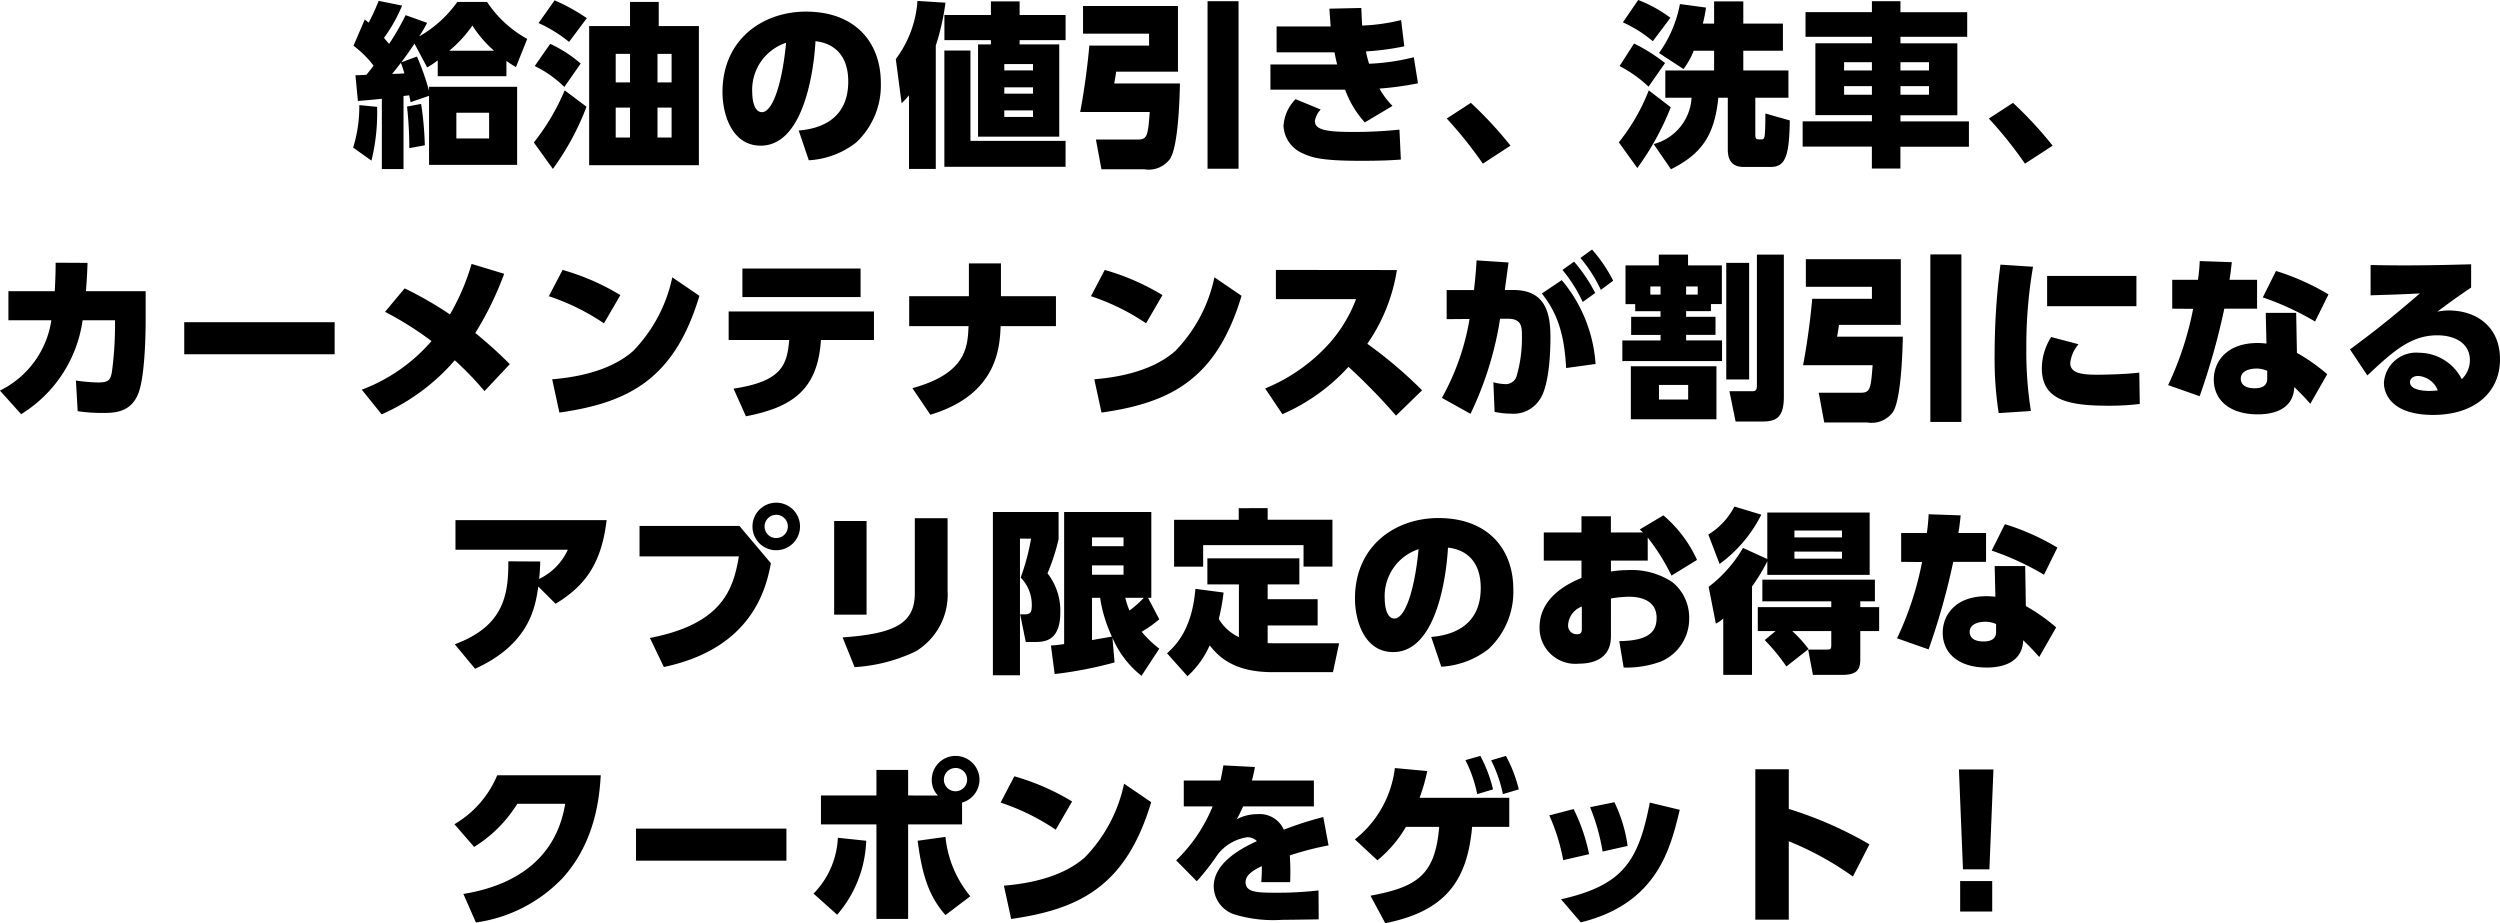 <svg xmlns="http://www.w3.org/2000/svg" width="227.104" height="83.864" viewBox="0 0 227.104 83.864"><path d="M-77.008-12.432a22.78,22.78,0,0,1-1.5,2.608c-.208-.224-.272-.32-.464-.544A14.262,14.262,0,0,0-77.328-13.3l-2.128-.432a18.577,18.577,0,0,1-.912,1.984c-.1-.08-.144-.128-.352-.288l-1.024,2.384A9.134,9.134,0,0,1-79.92-7.84c-.3.4-.368.48-.656.832-.688.032-.752.032-.992.032l.224,2.336c.192,0,1.84-.16,2.176-.192V1.552H-77.2v-6.64c.144-.016.4-.048.512-.064.032.112.112.528.128.624l1.68-.576V1.168h8V-5.92h-8v.368a22.555,22.555,0,0,0-1.1-3.12l-1.424.528c.5-.672.624-.832,1.2-1.7l1.152,2.16a7.66,7.66,0,0,0,.96-.64v1.44h6.24V-8.272c.288.208.464.32.864.56l1.024-2.56a10.454,10.454,0,0,1-3.648-3.36h-2.7A10.816,10.816,0,0,1-75.776-10.5a12.554,12.554,0,0,0,.72-1.232ZM-77.44-8.1a9.514,9.514,0,0,1,.32.96c-.512.032-.608.032-1.12.048C-78.048-7.328-77.984-7.392-77.44-8.1Zm4.4-1.1a11.574,11.574,0,0,0,2.1-2.288A10.425,10.425,0,0,0-68.976-9.2Zm3.616,7.968H-72.4V-3.568h2.976ZM-80.112.784A18.237,18.237,0,0,0-79.6-4.1l-1.616-.16A12.57,12.57,0,0,1-81.776-.4Zm4.848-1.392a30.085,30.085,0,0,0-.336-3.76l-1.28.24a35.483,35.483,0,0,1,.208,3.776ZM-54.016-11.44v-2.192h-2.608v2.192h-3.712V1.2h9.968V-11.44Zm-2.608,5.12h-1.3V-8.912h1.3Zm0,5.008h-1.3v-2.72h1.3Zm3.776-5.008h-1.28V-8.912h1.28Zm0,5.008h-1.28v-2.72h1.28Zm-7.7-10.848a17.182,17.182,0,0,0-2.928-1.616l-1.456,2.064A12.464,12.464,0,0,1-62.16-10Zm-.56,4.128a11.48,11.48,0,0,0-2.768-1.792L-65.28-7.808a10.035,10.035,0,0,1,2.688,1.9ZM-62.56-5.6a20.187,20.187,0,0,1-2.8,4.736l1.728,2.4a24.1,24.1,0,0,0,3.056-5.648ZM-40.384.752A7.677,7.677,0,0,0-36.1-.848,7.1,7.1,0,0,0-33.84-6.272c0-3.7-2.336-6.48-6.8-6.48-3.936,0-7.584,2.528-7.584,7.312,0,2,.848,4.864,3.472,4.864,4.544,0,4.96-9.168,4.976-9.488C-38.384-9.92-36.8-9.056-36.8-6.4c0,3.408-2.512,4.288-4.5,4.448ZM-42.448-9.92c-.336,3.616-1.2,6.3-2.192,6.3-.8,0-.88-1.392-.88-1.76A4.492,4.492,0,0,1-42.448-9.92Zm18.608-3.76v1.232h-4.224v2.288h4.224v.384h-1.168v8.384h7.376V-9.776h-3.6v-.384h4.176v-2.288h-4.176V-13.68ZM-20.016-5.3h-2.608v-.576h2.608Zm0-2.112h-2.608v-.576h2.608Zm0,4.224h-2.608v-.592h2.608Zm2.96,2.176H-25.7V-9.216h-2.368V1.344h11.008ZM-28.848-9.664a21.646,21.646,0,0,0,.88-3.9l-2.544-.16a9.916,9.916,0,0,1-1.968,5.28l.528,4.016a9,9,0,0,0,.672-.72V1.536h2.432Zm13.376-1.088h6v1.088H-14.9c-.1,1.232-.4,3.808-.832,6.032h6.32c-.16,2.144-.224,2.5-1.072,2.5H-14.3l.5,2.7H-9.92A2.4,2.4,0,0,0-7.568.624c.784-1.2.88-5.9.9-6.848H-12.64c.064-.352.1-.5.176-1.072h5.616v-5.968h-8.624ZM-4.16,1.52h2.816V-13.7H-4.16ZM14.576-8.608a20.063,20.063,0,0,1-4.064.592c-.16-.528-.208-.768-.288-1.12A24.271,24.271,0,0,0,13.712-9.6l-.288-2.384a17.753,17.753,0,0,1-3.536.5c-.032-.48-.048-.784-.08-1.6l-2.9.064c.032.5.048.7.112,1.616H2.112v2.352H7.376c.064.368.144.752.24,1.1H1.552v2.288H8.336a8.937,8.937,0,0,0,1.792,2.976l2.512-1.5A7.51,7.51,0,0,1,11.456-5.76a29.467,29.467,0,0,0,3.5-.48ZM3.84-4.8a3.734,3.734,0,0,0-1.1,2.448A2.87,2.87,0,0,0,4.5.128C5.264.48,6.112.8,9.7.8c2.208,0,2.976-.064,3.7-.112l-.128-2.72a39.483,39.483,0,0,1-4.336.208c-2.416,0-3.344-.224-3.344-.992a1.891,1.891,0,0,1,.528-1.04ZM23.36-.576a34.905,34.905,0,0,0-3.6-3.888L17.568-3.04a36.93,36.93,0,0,1,3.28,4.1ZM41.856-9.2v1.792H37.424v2.48h2.384A4.626,4.626,0,0,1,36.368-.72l1.568,2.288C40.8.144,41.9-1.6,42.24-4.928H43.1v4.7c0,1.152.544,1.584,1.44,1.584h2.48c1.344,0,1.664-1.072,1.712-4.224L46.512-3.5c0,.208,0,1.456-.048,1.888-.032.3-.08.464-.256.464h-.32c-.288,0-.288-.224-.288-.464V-4.928h3.008v-2.48h-4.1V-9.2h3.6v-2.464h-3.6V-13.68H41.856v2.016H40.832a11.978,11.978,0,0,0,.288-1.456l-2.368-.32a11.149,11.149,0,0,1-1.9,4.448l2.224,1.456A6.838,6.838,0,0,0,40-9.2Zm-8.288-2.576a11.382,11.382,0,0,1,2.72,1.712l1.6-2.128a12.135,12.135,0,0,0-2.928-1.616Zm-.3,3.968A11.636,11.636,0,0,1,35.9-5.936l1.5-2.144a15.846,15.846,0,0,0-2.816-1.776ZM35.92-5.6A17.733,17.733,0,0,1,33.2-.88l1.68,2.336a24.761,24.761,0,0,0,3.04-5.52Zm22.864-8.1H56.192v.992H50.16v2.24h6.032v.592H51.056v6.528h5.136v.56H49.9v2.3h6.288V1.5h2.592V-.48h6.224v-2.3H58.784v-.56h5.168V-9.872H58.784v-.592h6.064V-12.7H58.784ZM56.192-8.16v.752H53.664V-8.16Zm5.184,0v.752H58.784V-8.16ZM56.192-5.984V-5.2H53.664v-.784Zm5.184,0V-5.2H58.784v-.784ZM72.608-.576a34.905,34.905,0,0,0-3.6-3.888L66.816-3.04a36.93,36.93,0,0,1,3.28,4.1ZM-111.936,23.816a11.963,11.963,0,0,0,5.584-8.528h2.944v.688a31.679,31.679,0,0,1-.288,4.048c-.144.72-.32.912-1.264.912a15.205,15.205,0,0,1-2-.176l.16,2.784a14.559,14.559,0,0,0,2.288.16c.992,0,2.5-.016,3.2-1.712.592-1.44.688-5.056.688-6.816V12.648h-5.424c.08-1.12.112-1.552.144-2.576l-2.9-.016c0,.848-.016,1.408-.08,2.592h-4.208v2.64h3.9a8.493,8.493,0,0,1-4.672,6.384Zm14.816-8.352v2.912h13.664V15.464Zm18.24-.944a29.474,29.474,0,0,1,4.224,2.656,15.653,15.653,0,0,1-6.336,4.416l1.808,2.24a18.79,18.79,0,0,0,6.64-4.912,28.821,28.821,0,0,1,2.7,2.8l2.3-2.448a40.161,40.161,0,0,0-3.136-2.832,29.429,29.429,0,0,0,2.624-5.376l-2.96-.9a20.489,20.489,0,0,1-1.968,4.592,32.816,32.816,0,0,0-4.112-2.368ZM-57.5,13a21.393,21.393,0,0,0-5.248-2.288L-64,13.1a20.288,20.288,0,0,1,5.008,2.464ZM-63.04,23.672c6.336-.9,10.464-3.072,12.72-10.608l-2.464-1.68a13.606,13.606,0,0,1-3.552,6.688c-2.4,2.128-6.128,2.464-7.36,2.576Zm16.944.336c4.24-.816,6.528-2.432,6.816-6.928h4.816V14.488h-13.2V17.08h5.5c-.192,2.288-.688,3.76-5.056,4.416Zm-.32-13.424v2.592H-35.68V10.584ZM-22.928,13.1V10.12H-25.84V13.1h-5.424v2.72h5.392c-.08,1.856-.176,4.288-5.1,5.632l1.632,2.416c6.112-1.84,6.3-6.144,6.384-8.048h5.024V13.1ZM-8.256,13A21.393,21.393,0,0,0-13.5,10.712L-14.752,13.1A20.288,20.288,0,0,1-9.744,15.56Zm-5.536,10.672c6.336-.9,10.464-3.072,12.72-10.608l-2.464-1.68a13.606,13.606,0,0,1-3.552,6.688c-2.4,2.128-6.128,2.464-7.36,2.576Zm15.84-12.96v2.656h7.28a12.86,12.86,0,0,1-2.88,4.5A16.008,16.008,0,0,1,1.072,21.48L2.64,23.816a17.55,17.55,0,0,0,6-4.3,54.156,54.156,0,0,1,4.32,4.432l2.368-2.3a39.339,39.339,0,0,0-4.976-4.224,16.075,16.075,0,0,0,2.688-6.7Zm17.68,13.072a30.892,30.892,0,0,0,2.688-8.64h.672c1.312,0,1.312.736,1.312,1.648a12.3,12.3,0,0,1-.5,3.616,1.024,1.024,0,0,1-1.088.672,4.551,4.551,0,0,1-1.008-.16l.112,2.688a7.151,7.151,0,0,0,1.488.16,2.822,2.822,0,0,0,2.576-1.232c1.024-1.36,1.008-5.28,1.008-5.7,0-2.24-.464-4.3-3.376-4.3h-.768l.336-2.5-2.9-.192c-.064,1.008-.1,1.5-.24,2.7h-2.48v2.64l2.08-.016a22.076,22.076,0,0,1-2.512,7.168ZM28.08,10.712a13.436,13.436,0,0,1,1.84,2.912l1.136-.816a14.371,14.371,0,0,0-1.92-2.848Zm3.008,8.544a13.185,13.185,0,0,0-3.072-7.616l-1.808,1.216c1.584,1.984,2.048,4.032,2.208,6.768ZM29.712,9.624a13,13,0,0,1,1.856,2.9l1.12-.832a13.466,13.466,0,0,0-1.92-2.832Zm11.856,4.192h.992V10.3H39.488V9.32H36.832V10.3H33.808v3.52h.88v.64h2.3v.512H34.32v1.648h2.672v.5H33.52v1.872h9.056V17.112H39.312v-.5h2.672V14.968H39.312v-.512h2.256Zm-2.256-.864v-.736h1.056v.736Zm-2.32,0h-.928v-.736h.928Zm-2.7,6.512V24.28h7.776V19.464ZM39.5,22.488H36.848V21.16H39.5ZM42.96,10.072V20.664h2.08V10.072Zm5.232-.752H45.744v11.9c0,.48-.176.512-.48.512H43.248l.56,2.752H46.16c1.248,0,2.032-.256,2.032-2.24Zm2,2.928h6v1.088H50.768c-.1,1.232-.4,3.808-.832,6.032h6.32c-.16,2.144-.224,2.5-1.072,2.5H51.36l.5,2.7h3.888a2.4,2.4,0,0,0,2.352-.944c.784-1.2.88-5.9.9-6.848H53.024c.064-.352.1-.5.176-1.072h5.616V9.736H50.192ZM61.5,24.52H64.32V9.3H61.5Zm6.368-14.288a63.3,63.3,0,0,0-.528,8.112,32.267,32.267,0,0,0,.368,5.376l2.928-.192a34.1,34.1,0,0,1-.416-5.712,42.212,42.212,0,0,1,.608-7.392Zm4.24,1.024v2.752h8.112V11.256Zm.368,5.552a5.335,5.335,0,0,0-.848,2.848c0,2.912,2.464,3.392,6.064,3.392a22.8,22.8,0,0,0,2.832-.16L80.48,20.04c-1.28.16-3.328.192-3.84.192-1.392,0-2.432-.144-2.432-1.056a3.114,3.114,0,0,1,.752-1.712Zm22.256-2.192H91.968l.064,2.784c-.192-.016-.448-.048-.8-.048-2.864,0-3.984,1.744-3.984,3.312,0,1.92,1.5,3.168,4,3.168.864,0,3.216-.144,3.312-2.48.576.56.992.992,1.456,1.52l1.536-2.688A16.854,16.854,0,0,0,94.8,18.248ZM92.1,20.6c0,.7-.576.864-1.136.864-1.136,0-1.264-.592-1.264-.864,0-.928,1.3-.928,1.424-.928a2.4,2.4,0,0,1,.976.208Zm-3.424-8.992c.08-.464.112-.736.208-1.6l-2.912-.1a16.757,16.757,0,0,1-.16,1.7H83.472v2.624l1.9.016A29.117,29.117,0,0,1,83.1,21.176l2.864,1.008a62.936,62.936,0,0,0,2.24-7.952h2.976V11.608Zm8.992,1.328A21.665,21.665,0,0,0,92.9,10.808l-1.2,2.4A25.456,25.456,0,0,1,96.448,15.4Zm12.96-2.736c-1.264.032-3.344.1-6.048.1-1.344,0-2.192-.016-3.088-.032v2.752c1.36-.048,2.864-.08,4.48-.176-2.992,2.592-4.816,3.952-6.352,5.088L101.2,20.3c2.464-2.336,4.032-3.648,6.368-3.648,1.5,0,2.944.672,2.944,2.256a2.392,2.392,0,0,1-.736,1.728,4.386,4.386,0,0,0-3.888-2.4,2.93,2.93,0,0,0-3.184,2.736c0,1.072.784,2.912,4.464,2.912,3.76,0,6.08-2.032,6.08-5.056,0-3.056-2.256-4.432-4.64-4.432a4.852,4.852,0,0,0-1.056.112c1.552-1.168,2.288-1.664,3.072-2.192ZM107.6,21.656a6.825,6.825,0,0,1-.768.048c-.352,0-1.76-.032-1.76-.8,0-.24.192-.56.768-.56A2.074,2.074,0,0,1,107.6,21.656ZM-70.7,46.944c4.96-2.256,5.472-5.6,5.744-7.472l1.568,1.568c2.512-1.536,4.144-3.424,4.64-7.6H-72.48v2.688h10.208a5.438,5.438,0,0,1-2.608,2.656c.048-.48.08-.784.1-1.584l-2.9-.016c.032,3.264-.56,5.936-4.864,7.536Zm27.36-15.088a2.161,2.161,0,0,0-2.16,2.16,2.151,2.151,0,0,0,2.16,2.16,2.161,2.161,0,0,0,2.16-2.16A2.161,2.161,0,0,0-43.344,31.856Zm0,1.1a1.065,1.065,0,0,1,1.056,1.056,1.055,1.055,0,0,1-1.056,1.056A1.045,1.045,0,0,1-44.4,34.016,1.055,1.055,0,0,1-43.344,32.96ZM-55.76,33.968v2.768h9.024c-.5,2.992-1.5,6.144-8.08,7.408l1.264,2.64c8.208-1.728,9.328-7.392,9.728-9.424l-2.864-3.392Zm20.624-.448H-38.08v8.512h2.944Zm7.36-.256h-2.976V40.08c0,2.752-1.824,3.68-6.56,4.016l1.088,2.7a14.977,14.977,0,0,0,5.536-1.424,6.015,6.015,0,0,0,2.912-5.52Zm9.728,14.16a36.257,36.257,0,0,0,5.44-1.056l-.192-2.24a8.777,8.777,0,0,0,2.64,3.456l1.616-2.464a10.15,10.15,0,0,1-1.6-1.536,11.151,11.151,0,0,0,1.6-1.136L-9.568,40.5h.3V32.7h-7.92v12a11.341,11.341,0,0,1-1.2.128Zm6.256-9.872V38.4h-2.864v-.848ZM-13.92,40.5a12.722,12.722,0,0,0,1.072,3.52c-.144.032-1.584.272-1.808.32V40.5Zm2.128-5.488v.8h-2.864v-.8Zm-8.4.112a20.379,20.379,0,0,1-.944,3.536A3.513,3.513,0,0,1-20.128,41.2c0,.64-.144.8-.656.8h-.4l.512,2.512h.752c.864,0,2.384,0,2.384-2.7A5.508,5.508,0,0,0-18.7,38.272a18.578,18.578,0,0,0,1.008-3.1V32.7h-5.968V47.536H-21.2V35.12ZM-9.952,40.5a9.209,9.209,0,0,1-1.3,1.152,7.784,7.784,0,0,1-.384-1.152Zm8.64,3.568a4.161,4.161,0,0,1-1.824-1.648,20.047,20.047,0,0,0,.432-2.4l-2.56-.336c-.3,3.616-1.7,5.056-2.576,5.856l1.856,2.08a8.3,8.3,0,0,0,2.016-2.8c.72.88,2.016,2.432,5.712,2.432H7.232l.56-2.624H2.1c-.16,0-.4,0-.8-.016v-1.6H5.84V40.624H1.3V39.28h2.88V36.912H-4.176V39.28h2.864Zm-.016-11.712v1.056H-7.2v4.256h2.64V35.712H4.56v1.952H7.184V33.408H1.3V32.352Zm18.4,14.4a7.677,7.677,0,0,0,4.288-1.6,7.1,7.1,0,0,0,2.256-5.424c0-3.7-2.336-6.48-6.8-6.48-3.936,0-7.584,2.528-7.584,7.312,0,2,.848,4.864,3.472,4.864,4.544,0,4.96-9.168,4.976-9.488,1.392.144,2.976,1.008,2.976,3.664,0,3.408-2.512,4.288-4.5,4.448ZM15.008,36.08c-.336,3.616-1.2,6.3-2.192,6.3-.8,0-.88-1.392-.88-1.76A4.492,4.492,0,0,1,15.008,36.08Zm20.816-1.056a19.1,19.1,0,0,1,2.16,3.456l2.32-1.424a11.554,11.554,0,0,0-3.056-4.048L35.1,34.288c.16.144.192.176.3.272H32.48V33.088H29.808V34.56H26.384v2.56h3.424v1.568c-.928.4-3.808,1.632-3.808,4.48a3.254,3.254,0,0,0,3.584,3.312c1.088,0,2.9-.32,2.9-2.48V40.56a10.62,10.62,0,0,1,1.648-.16c.688,0,2.5.144,2.5,1.92,0,1.184-.608,2.08-3.392,2.112l.4,2.4a9.031,9.031,0,0,0,3.376-.544,4.218,4.218,0,0,0,2.576-3.952A4.15,4.15,0,0,0,38.1,39.1a6.649,6.649,0,0,0-4.048-1.12,10.3,10.3,0,0,0-1.568.128V37.12h3.344ZM29.84,43.216c0,.32,0,.592-.432.592a.781.781,0,0,1-.816-.816,1.9,1.9,0,0,1,1.248-1.7Zm16.848-4.8h9.3V32.752h-9.3v4.224L44.48,35.968A12.024,12.024,0,0,1,41.36,39.5l.656,3.344a3.1,3.1,0,0,0,.672-.464V47.5H45.3V39.472a16.958,16.958,0,0,0,1.392-2.3Zm6.784-4.032v.624h-4.32v-.624Zm0,1.92v.64h-4.32V36.3Zm-11.12,1.12a12.428,12.428,0,0,0,3.792-4.48L43.7,32.208a6.478,6.478,0,0,1-2.368,2.544Zm4.1,6.912a17.1,17.1,0,0,1,1.968,2.4l2.016-1.584A11.8,11.8,0,0,0,48.96,43.52H52.5v1.2c0,.416-.032.48-.4.48H50.4l.432,2.3h2.656c1.472,0,1.648-.592,1.648-1.456V43.52h1.712V41.344H55.136v-.528h1.328V38.848H46.24v1.968H52.5v.528H45.824V43.52H47.44Zm23.664-6.72H67.344l.064,2.784c-.192-.016-.448-.048-.8-.048-2.864,0-3.984,1.744-3.984,3.312,0,1.92,1.5,3.168,4,3.168.864,0,3.216-.144,3.312-2.48.576.56.992.992,1.456,1.52l1.536-2.688a16.855,16.855,0,0,0-2.752-1.936ZM67.472,43.6c0,.7-.576.864-1.136.864-1.136,0-1.264-.592-1.264-.864,0-.928,1.3-.928,1.424-.928a2.4,2.4,0,0,1,.976.208Zm-3.424-8.992c.08-.464.112-.736.208-1.6l-2.912-.1a16.759,16.759,0,0,1-.16,1.7H58.848v2.624l1.9.016a29.118,29.118,0,0,1-2.272,6.928l2.864,1.008a62.936,62.936,0,0,0,2.24-7.952H66.56V34.608Zm8.992,1.328a21.665,21.665,0,0,0-4.768-2.128l-1.2,2.4A25.456,25.456,0,0,1,71.824,38.4ZM-70.624,69.992a13.431,13.431,0,0,0,7.872-4.032c3.088-3.392,3.36-7.648,3.472-9.344h-9.408a9.247,9.247,0,0,1-3.888,4.448l1.792,2.064a12.068,12.068,0,0,0,3.92-3.92h4.352c-.912,5.552-5.312,7.552-9.248,8.192Zm14.544-8.528v2.912h13.664V61.464Zm24.72-3.008v-2.32h-2.88v2.32h-5.04V61.08h5.04v8.592h2.88V61.08h4.9V59.1a2.171,2.171,0,0,0,1.584-2.08,2.175,2.175,0,0,0-2.176-2.16,2.161,2.161,0,0,0-2.16,2.16,1.988,1.988,0,0,0,.56,1.44Zm4.3-2.5A1.055,1.055,0,0,1-26,57.016a1.055,1.055,0,0,1-1.056,1.056,1.055,1.055,0,0,1-1.056-1.056A1.055,1.055,0,0,1-27.056,55.96ZM-37.808,69.288a10.815,10.815,0,0,0,2.64-6.72l-2.576-.272a7.723,7.723,0,0,1-2.208,5.072Zm7.312-6.72c.432,3.312,1.088,5.1,2.528,6.752l2.256-1.712a9.987,9.987,0,0,1-2.256-5.392ZM-16.464,59a21.393,21.393,0,0,0-5.248-2.288L-22.96,59.1a20.288,20.288,0,0,1,5.008,2.464ZM-22,69.672c6.336-.9,10.464-3.072,12.72-10.608l-2.464-1.68A13.606,13.606,0,0,1-15.3,64.072c-2.4,2.128-6.128,2.464-7.36,2.576ZM-.128,57.1c.1-.4.16-.624.272-1.232L-2.72,55.72c-.112.608-.144.832-.272,1.376H-6.32v2.352H-3.7a14.192,14.192,0,0,1-3.312,4.9l1.872,1.9a20.525,20.525,0,0,0,1.888-2.416,4.151,4.151,0,0,1,2.7-1.584A1.171,1.171,0,0,1,.32,62.6c-1.2.56-3.92,1.888-3.92,4.112a2.714,2.714,0,0,0,1.776,2.512,12.077,12.077,0,0,0,4.416.528c.1,0,2.96-.032,3.344-.048L5.92,67.08a32.533,32.533,0,0,1-3.952.208c-1.712,0-2.672-.064-2.672-.96,0-.64.64-1.056,1.472-1.456C.784,65.3.752,65.9.72,66.328H3.344A23.368,23.368,0,0,0,3.312,63.9a27.494,27.494,0,0,1,3.52-.912l-.48-2.576A32.234,32.234,0,0,0,2.768,61.56,2.4,2.4,0,0,0,.352,60.152a3.876,3.876,0,0,0-1.856.464c.272-.512.384-.736.576-1.168H5.5V57.1Zm12.112,12.96c5.3-1.072,7.44-3.664,7.888-8.752h3.376v-2.64H15.1a17.115,17.115,0,0,0,.7-2.432l-2.944-.272a9.726,9.726,0,0,1-3.632,6.48l2.048,1.9a11.278,11.278,0,0,0,2.592-3.04H16.88c-.352,4.432-2.064,5.472-6.24,6.256Zm7.28-14.816a11.942,11.942,0,0,1,1.072,3.088l1.44-.432a12.955,12.955,0,0,0-1.152-3.04Zm2.336.016a12.257,12.257,0,0,1,1.072,3.072l1.44-.432a12.289,12.289,0,0,0-1.168-3.04Zm8.9,8.528a16.38,16.38,0,0,0-1.408-4.1l-2.208.576a17.529,17.529,0,0,1,1.264,4.064Zm3.5-.752a13.243,13.243,0,0,0-1.2-3.968l-2.208.448a18.769,18.769,0,0,1,1.136,4.032Zm-4.256,6.944c6.944-1.7,8.144-6.7,8.992-10.224l-2.72-.656c-1.04,5.376-2.464,7.52-8.064,8.784Zm26.224-7.088a35.2,35.2,0,0,0-7.328-3.216v-3.6H45.6V69.736h3.04v-7.12a28.01,28.01,0,0,1,5.824,3.2Zm8.128-6.8.368,9.072h2.4l.368-9.072ZM64.208,69H67.12V66.232H64.208Z" transform="translate(113.856 13.808)"/></svg>
